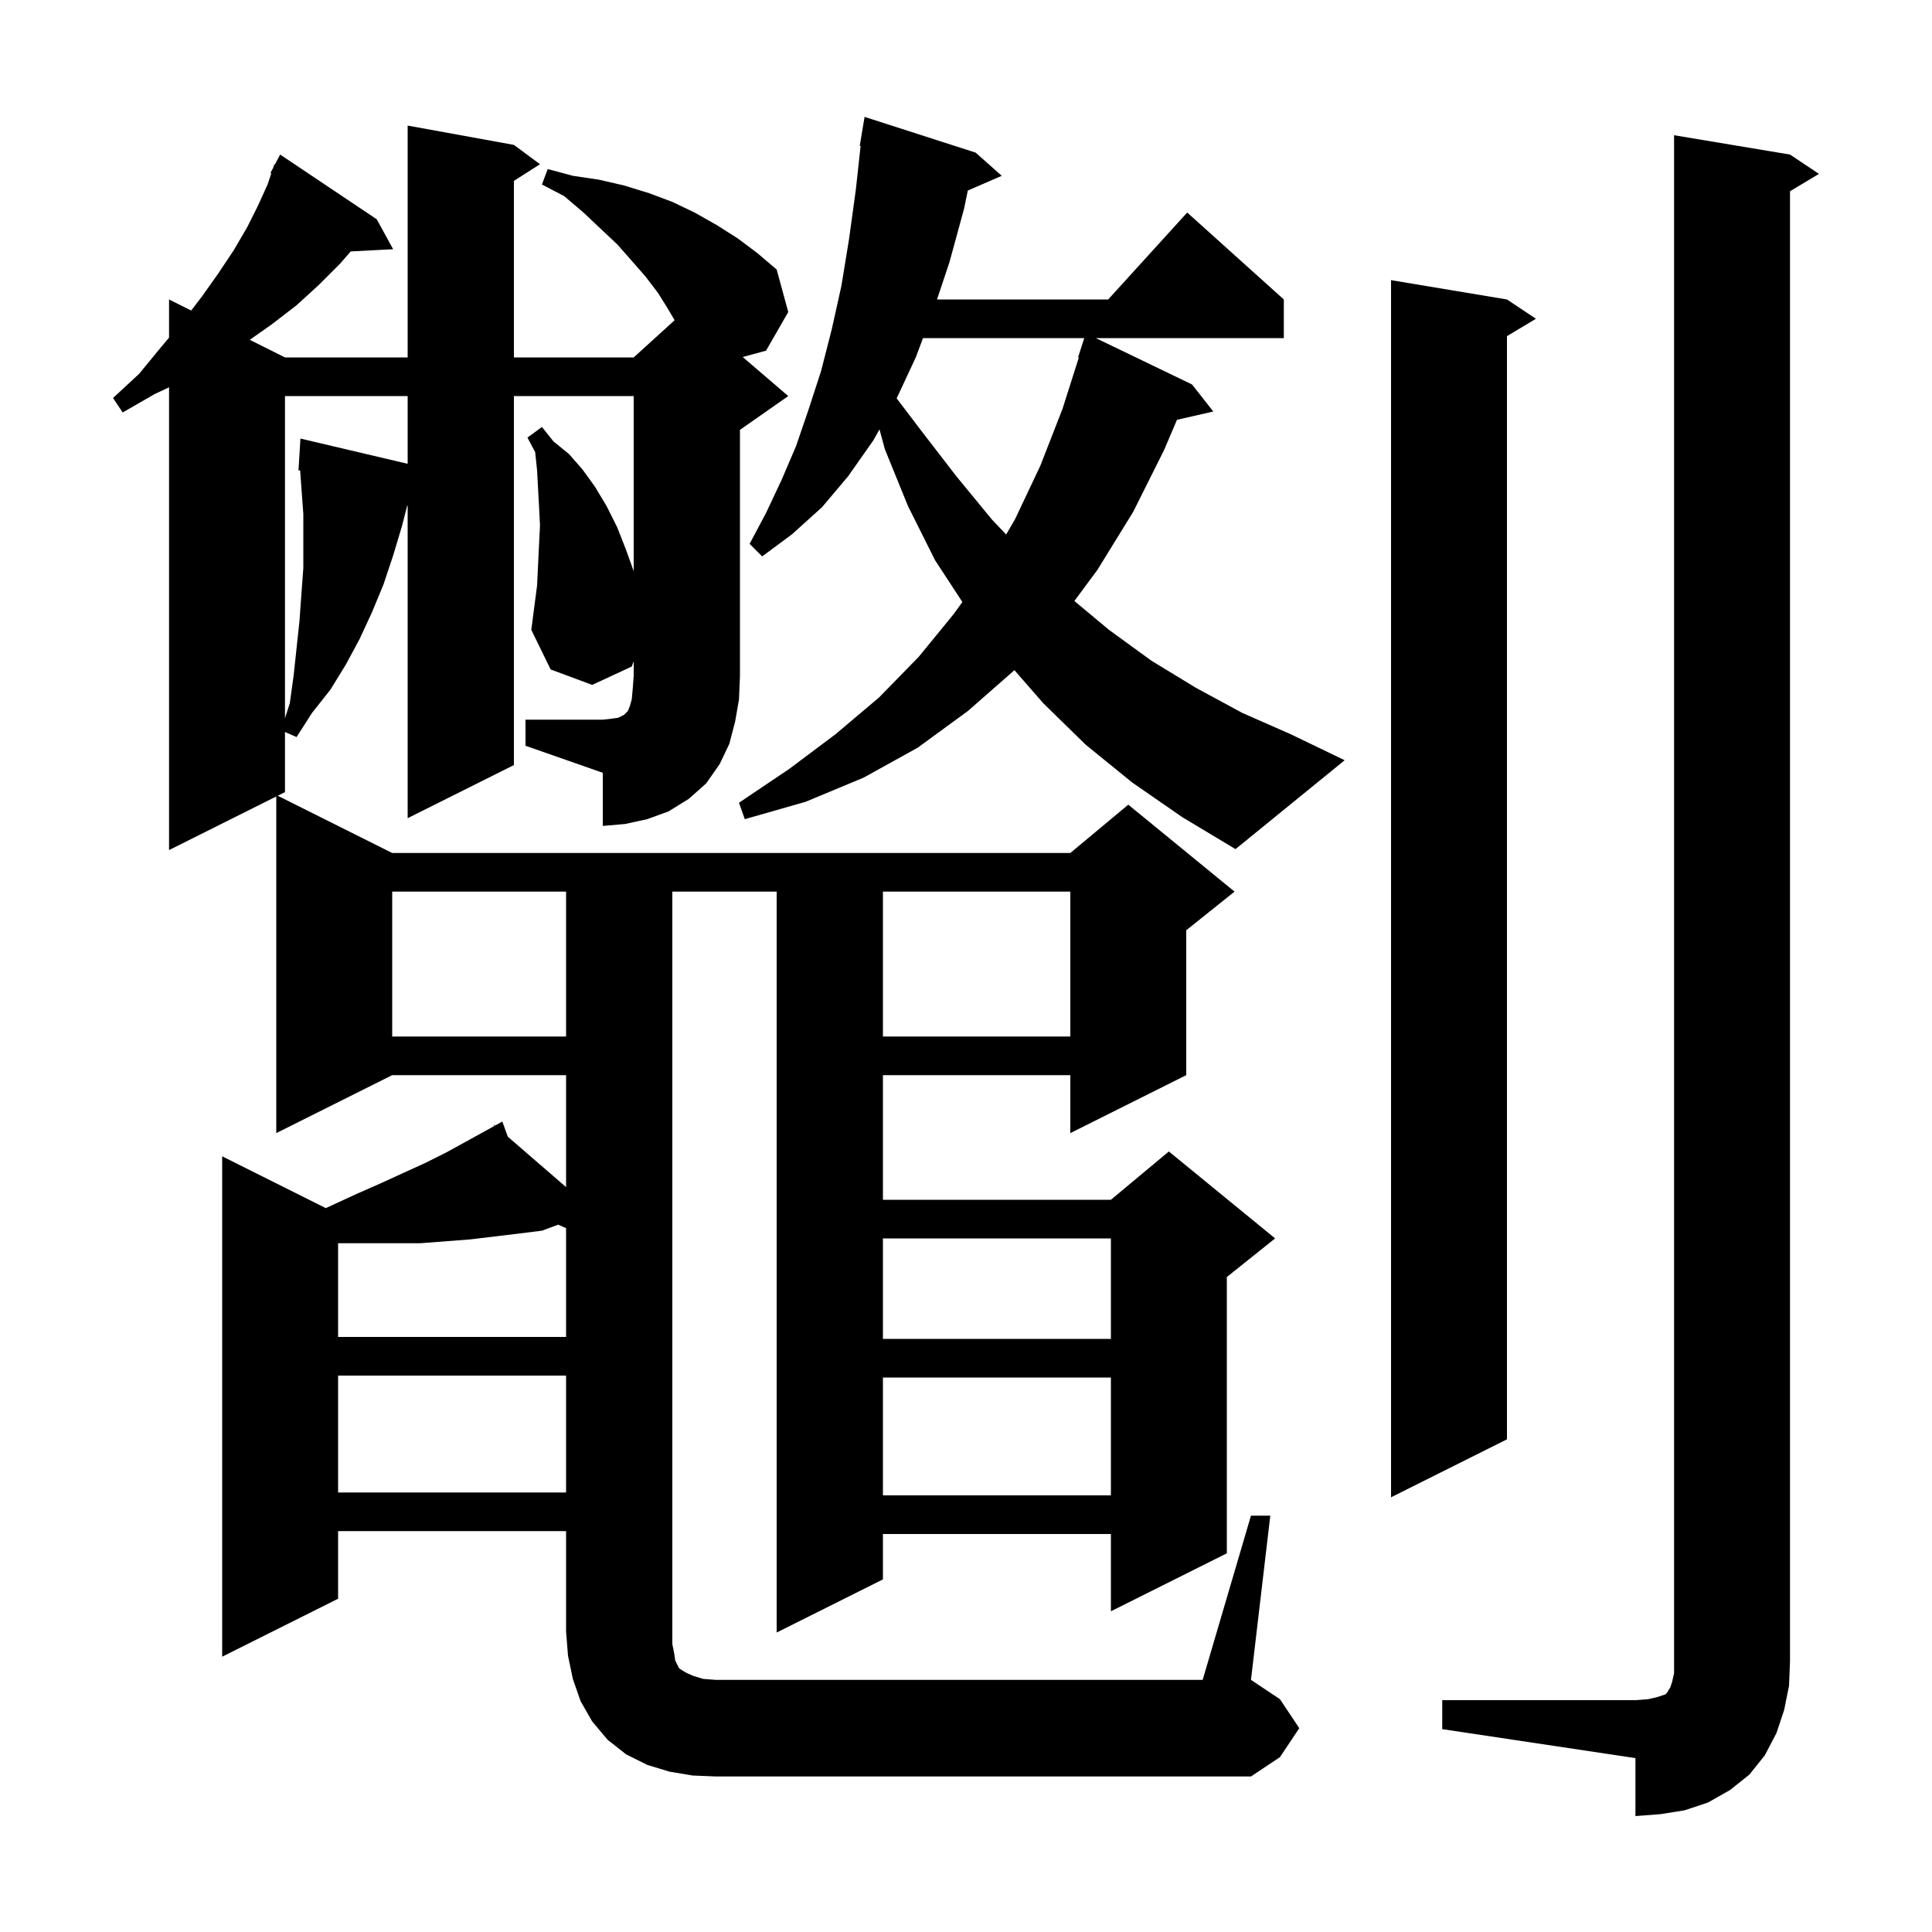 <svg xmlns="http://www.w3.org/2000/svg" xmlns:xlink="http://www.w3.org/1999/xlink" version="1.1" baseProfile="full" viewBox="0 0 200 200" width="200" height="200"><g fill="currentColor"><path d="M 149.3 176.0 L 169.3 176.0 L 170.6 175.9 L 171.5 175.7 L 172.4 175.4 L 172.6 175.2 L 172.7 175.0 L 172.9 174.7 L 173.1 174.1 L 173.3 173.2 L 173.3 14.0 L 185.3 16.0 L 188.3 18.0 L 185.3 19.8 L 185.3 172.0 L 185.2 174.5 L 184.7 177.0 L 183.9 179.4 L 182.7 181.7 L 181.1 183.7 L 179.1 185.3 L 176.8 186.6 L 174.4 187.4 L 171.9 187.8 L 169.3 188.0 L 169.3 182.0 L 149.3 179.0 Z M 156.0 31.0 L 159.0 33.0 L 156.0 34.8 L 156.0 149.0 L 144.0 155.0 L 144.0 29.0 Z M 91.4 142.6 L 91.4 154.8 L 115.0 154.8 L 115.0 142.6 Z M 35.0 142.4 L 35.0 154.5 L 58.6 154.5 L 58.6 142.4 Z M 91.4 128.2 L 91.4 138.6 L 115.0 138.6 L 115.0 128.2 Z M 56.1 127.4 L 53.7 127.7 L 48.7 128.3 L 43.5 128.7 L 35.1 128.7 L 35.0 128.69 L 35.0 138.4 L 58.6 138.4 L 58.6 127.138 L 57.78 126.778 Z M 91.4 92.3 L 91.4 107.3 L 110.8 107.3 L 110.8 92.3 Z M 40.6 92.3 L 40.6 107.3 L 58.6 107.3 L 58.6 92.3 Z M 117.2 81.0 L 112.4 77.1 L 108.0 72.8 L 105.013 69.376 L 100.2 73.6 L 95.0 77.4 L 89.4 80.5 L 83.4 83.0 L 77.1 84.8 L 76.5 83.1 L 81.7 79.6 L 86.5 76.0 L 91.0 72.2 L 95.1 68.0 L 98.7 63.6 L 99.625 62.321 L 96.8 58.0 L 94.0 52.4 L 91.6 46.5 L 91.046 44.448 L 90.4 45.6 L 87.8 49.3 L 85.1 52.5 L 82.0 55.3 L 78.9 57.6 L 77.6 56.3 L 79.3 53.1 L 80.9 49.7 L 82.4 46.2 L 83.7 42.4 L 85.0 38.4 L 86.1 34.1 L 87.1 29.6 L 87.9 24.7 L 88.6 19.6 L 89.09 15.105 L 89.0 15.1 L 89.5 12.1 L 101.0 15.8 L 103.7 18.2 L 100.188 19.724 L 99.8 21.6 L 98.3 27.1 L 97.0 31.0 L 114.718 31.0 L 122.9 22.0 L 132.9 31.0 L 132.9 35.0 L 113.438 35.0 L 123.4 39.8 L 125.6 42.6 L 121.84 43.458 L 120.5 46.6 L 117.3 53.0 L 113.6 59.0 L 111.218 62.215 L 114.8 65.2 L 119.2 68.4 L 123.8 71.2 L 128.6 73.8 L 133.6 76.0 L 139.2 78.7 L 127.9 87.9 L 122.4 84.6 Z M 54.4 74.5 L 62.4 74.5 L 63.3 74.4 L 64.0 74.3 L 64.6 74.0 L 65.0 73.6 L 65.2 73.1 L 65.4 72.4 L 65.5 71.3 L 65.6 70.0 L 65.6 68.463 L 65.4 69.0 L 61.3 70.9 L 57.0 69.3 L 55.0 65.2 L 55.6 60.6 L 55.8 56.4 L 55.9 54.4 L 55.8 52.4 L 55.7 50.6 L 55.6 48.7 L 55.4 46.8 L 54.6 45.3 L 56.1 44.2 L 57.3 45.7 L 58.9 47.0 L 60.3 48.6 L 61.6 50.4 L 62.8 52.4 L 63.9 54.6 L 64.8 56.9 L 65.6 59.122 L 65.6 41.0 L 53.2 41.0 L 53.2 79.2 L 42.2 84.7 L 42.2 52.331 L 42.153 52.357 L 41.6 54.5 L 40.7 57.5 L 39.7 60.5 L 38.5 63.4 L 37.2 66.2 L 35.8 68.8 L 34.2 71.4 L 32.3 73.8 L 30.7 76.3 L 29.5 75.775 L 29.5 82.0 L 28.75 82.375 L 40.6 88.3 L 110.8 88.3 L 116.8 83.3 L 127.8 92.3 L 122.8 96.3 L 122.8 111.3 L 110.8 117.3 L 110.8 111.3 L 91.4 111.3 L 91.4 124.2 L 115.0 124.2 L 121.0 119.2 L 132.0 128.2 L 127.0 132.2 L 127.0 160.8 L 115.0 166.8 L 115.0 158.8 L 91.4 158.8 L 91.4 163.5 L 80.4 169.0 L 80.4 92.3 L 69.6 92.3 L 69.6 170.2 L 69.8 171.2 L 69.9 171.9 L 70.3 172.7 L 70.6 172.9 L 71.1 173.2 L 71.8 173.5 L 72.8 173.8 L 74.1 173.9 L 124.5 173.9 L 129.5 156.9 L 131.5 156.9 L 129.5 173.9 L 132.5 175.9 L 134.5 178.9 L 132.5 181.9 L 129.5 183.9 L 74.1 183.9 L 71.7 183.8 L 69.3 183.4 L 67.0 182.7 L 64.8 181.6 L 62.9 180.1 L 61.3 178.2 L 60.1 176.1 L 59.3 173.8 L 58.8 171.4 L 58.6 168.9 L 58.6 158.5 L 35.0 158.5 L 35.0 165.5 L 23.0 171.5 L 23.0 119.7 L 33.728 125.064 L 36.9 123.6 L 39.4 122.5 L 41.8 121.4 L 44.0 120.4 L 46.2 119.3 L 50.2 117.1 L 51.173 116.56 L 51.1 116.4 L 51.241 116.522 L 52.0 116.1 L 52.571 117.673 L 58.6 122.89 L 58.6 111.3 L 40.6 111.3 L 28.6 117.3 L 28.6 82.45 L 17.5 88.0 L 17.5 40.094 L 16.0 40.8 L 12.7 42.7 L 11.7 41.2 L 14.4 38.7 L 16.7 35.9 L 17.5 34.955 L 17.5 31.0 L 19.789 32.144 L 20.9 30.7 L 22.6 28.3 L 24.2 25.9 L 25.6 23.5 L 26.7 21.3 L 27.7 19.1 L 28.087 17.938 L 28.0 17.9 L 28.273 17.382 L 28.4 17.0 L 28.457 17.031 L 29.0 16.0 L 39.0 22.7 L 40.7 25.8 L 36.307 26.027 L 35.2 27.3 L 33.0 29.5 L 30.7 31.6 L 28.1 33.6 L 25.857 35.178 L 29.5 37.0 L 42.2 37.0 L 42.2 13.0 L 53.2 15.0 L 55.9 17.0 L 53.2 18.723 L 53.2 37.0 L 65.6 37.0 L 69.835 33.15 L 69.1 31.9 L 68.1 30.3 L 66.8 28.6 L 65.4 27.0 L 63.9 25.3 L 62.2 23.7 L 60.4 22.0 L 58.4 20.3 L 56.1 19.1 L 56.7 17.5 L 59.3 18.2 L 62.0 18.6 L 64.6 19.2 L 67.2 20.0 L 69.6 20.9 L 71.9 22.0 L 74.2 23.3 L 76.4 24.7 L 78.4 26.2 L 80.4 27.9 L 81.6 32.3 L 79.3 36.3 L 76.885 36.959 L 81.6 41.0 L 76.6 44.5 L 76.6 70.0 L 76.5 72.4 L 76.1 74.7 L 75.5 77.0 L 74.5 79.1 L 73.1 81.1 L 71.3 82.7 L 69.2 84.0 L 67.0 84.8 L 64.7 85.3 L 62.4 85.5 L 62.4 80.0 L 54.4 77.2 Z M 29.5 41.0 L 29.5 74.356 L 30.0 72.8 L 30.4 69.9 L 31.0 64.3 L 31.2 61.5 L 31.4 58.8 L 31.4 53.2 L 31.2 50.5 L 31.071 48.693 L 30.9 48.7 L 31.1 45.4 L 42.2 48.012 L 42.2 41.0 Z M 95.55 35.0 L 94.8 37.0 L 92.822 41.239 L 95.3 44.5 L 99.0 49.3 L 102.7 53.8 L 104.158 55.333 L 105.1 53.7 L 107.7 48.2 L 110.0 42.3 L 111.677 37.018 L 111.6 37.0 L 112.24 35.0 Z "/></g></svg>